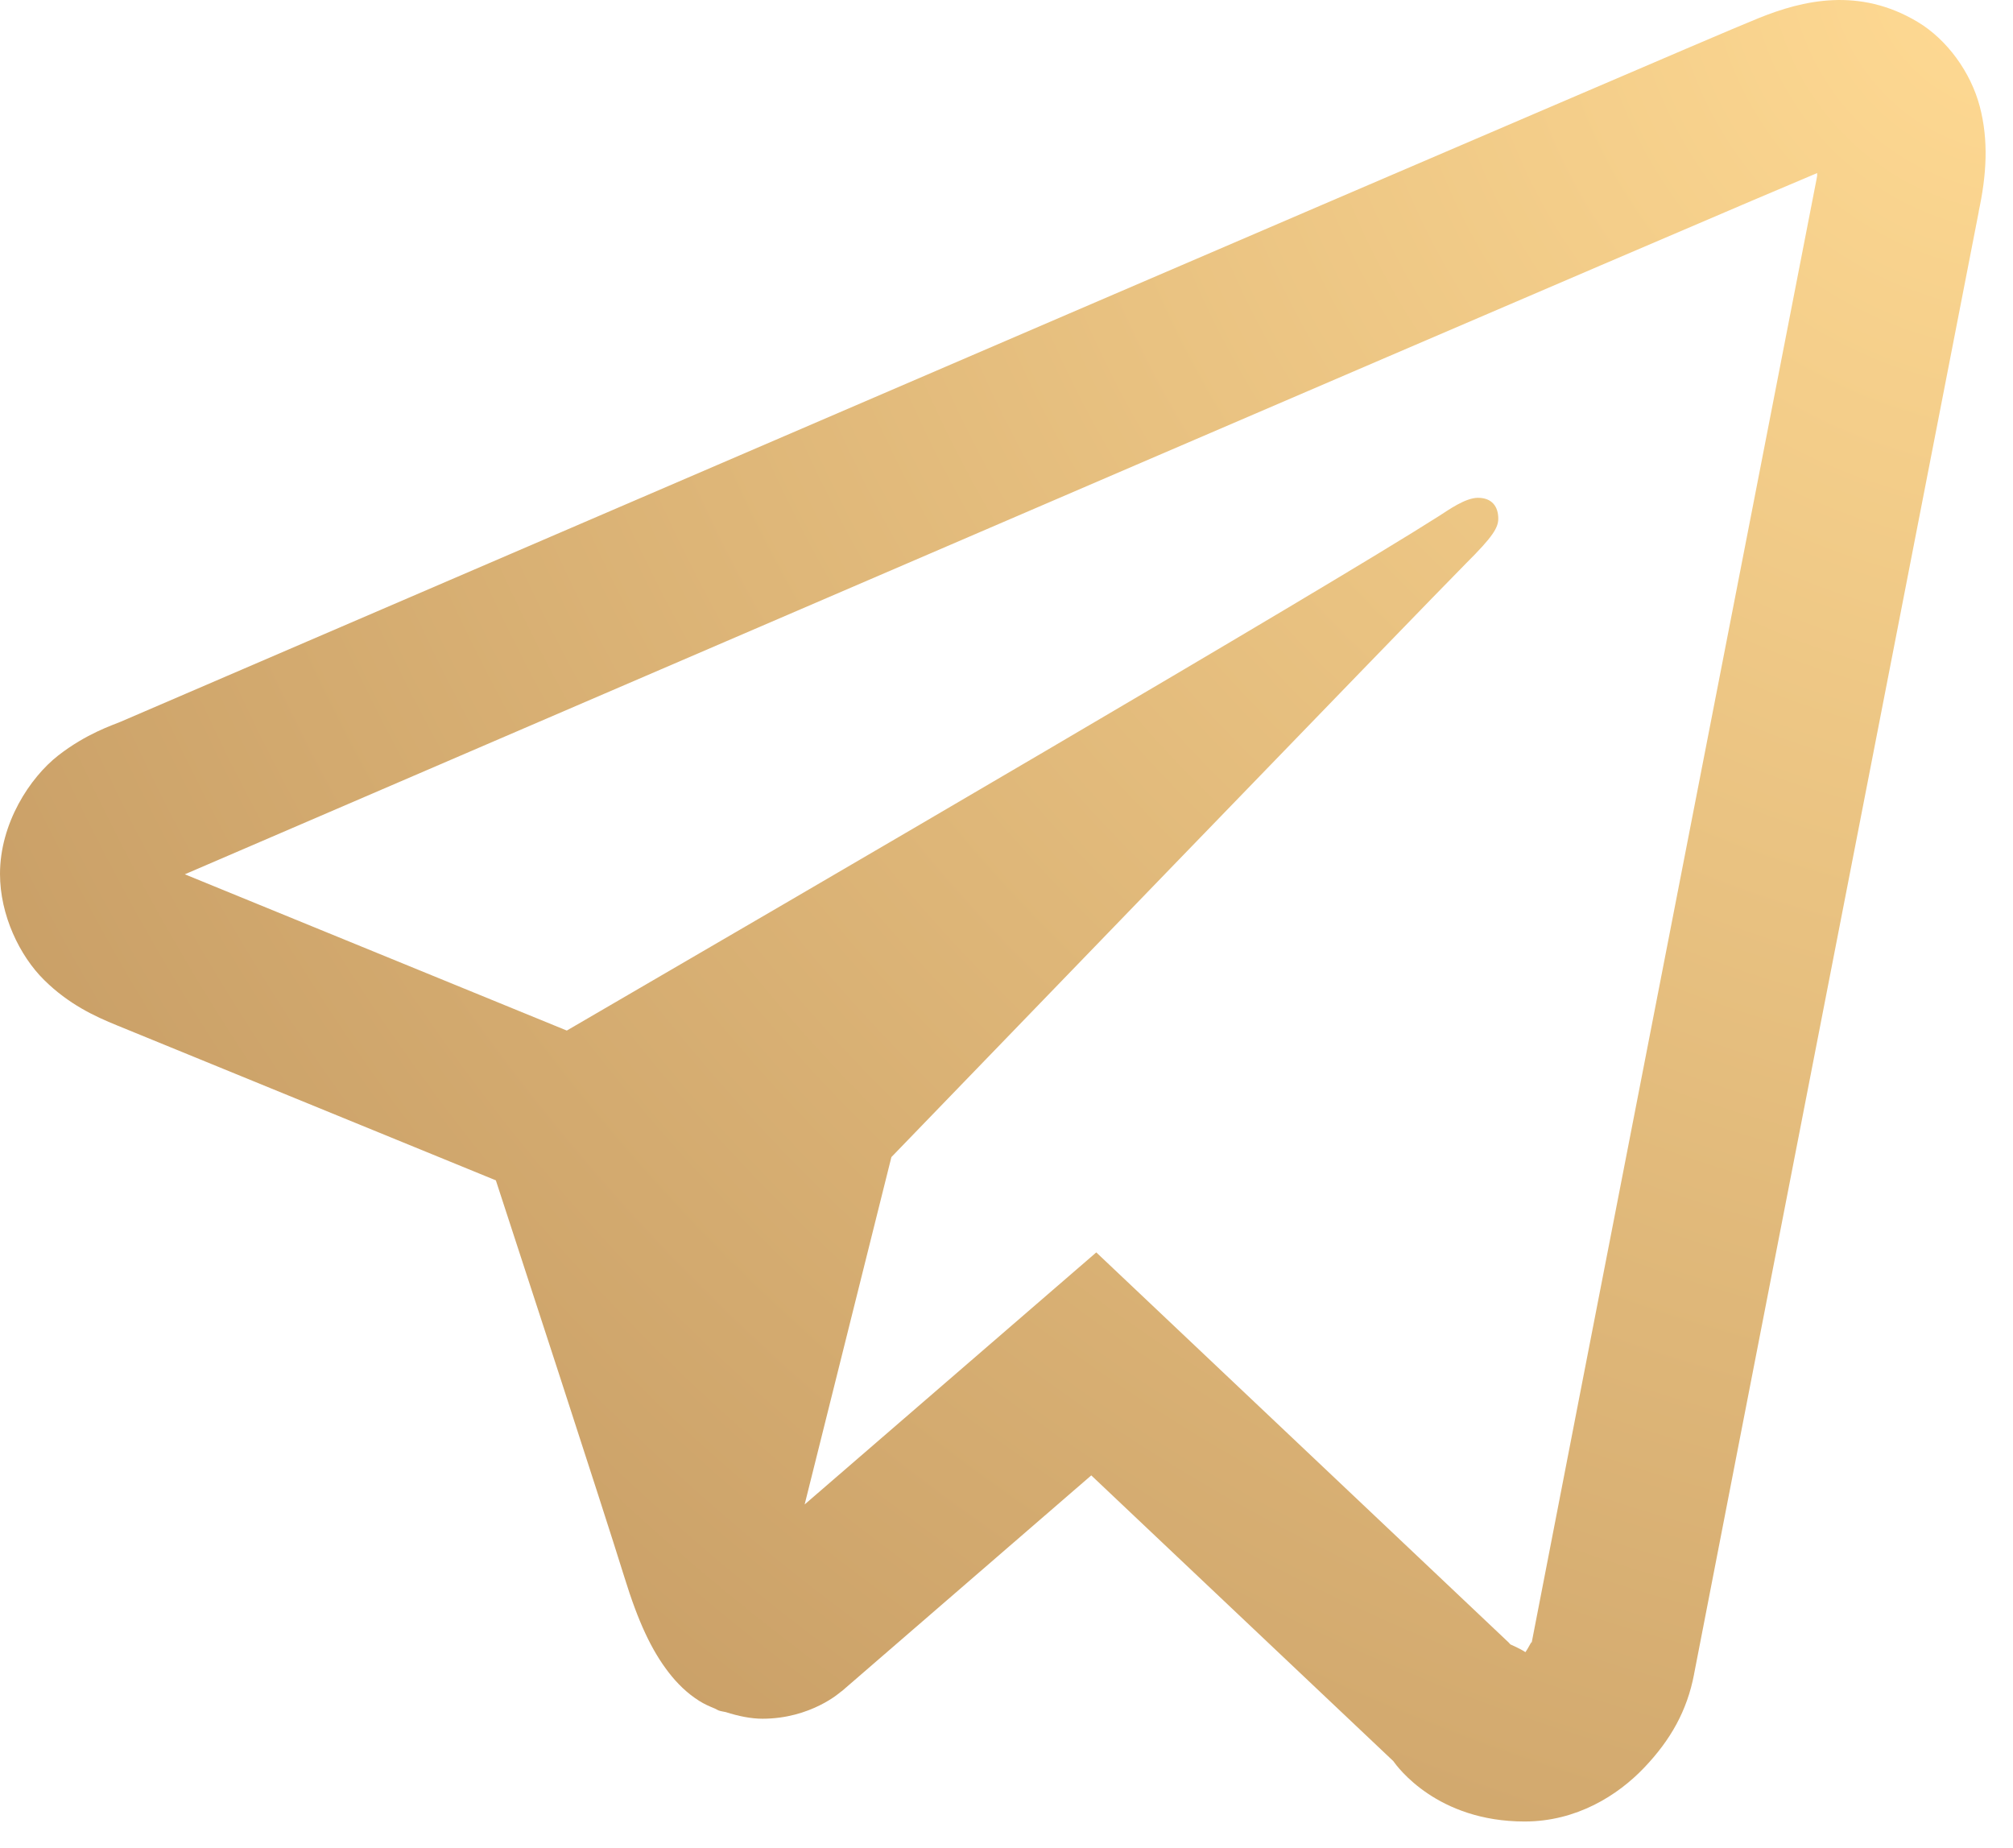 <?xml version="1.0" encoding="UTF-8"?> <svg xmlns="http://www.w3.org/2000/svg" width="73" height="67" viewBox="0 0 73 67" fill="none"> <path d="M66.463 0.006C65.488 0.049 64.579 0.333 63.779 0.656C63.03 0.957 60.167 2.185 55.658 4.119C51.145 6.054 45.169 8.62 38.795 11.361C26.046 16.844 11.713 23.015 4.371 26.174C4.095 26.292 3.132 26.6 2.109 27.398C1.087 28.196 0 29.85 0 31.693C0 33.179 0.708 34.656 1.6 35.537C2.491 36.418 3.434 36.854 4.242 37.183C7.174 38.38 16.265 42.1 17.982 42.803C18.587 44.654 21.878 54.72 22.641 57.187C23.144 58.815 23.623 59.835 24.246 60.644C24.558 61.049 24.92 61.404 25.359 61.681C25.535 61.792 25.727 61.878 25.922 61.957L25.934 61.963C25.978 61.981 26.017 62.011 26.062 62.027C26.148 62.057 26.206 62.061 26.32 62.086C26.777 62.233 27.239 62.326 27.65 62.326C29.406 62.326 30.48 61.359 30.48 61.359L30.545 61.312L39.574 53.502L50.525 63.861C50.68 64.079 52.118 66.053 55.289 66.053C57.172 66.053 58.666 65.108 59.625 64.101C60.584 63.095 61.181 62.038 61.435 60.709V60.703C61.673 59.447 71.766 7.635 71.766 7.635L71.748 7.705C72.043 6.356 72.121 5.1 71.795 3.861C71.469 2.622 70.61 1.435 69.545 0.797C68.48 0.158 67.438 -0.037 66.463 0.006ZM65.9 6.275C65.886 6.363 65.911 6.319 65.889 6.422L65.883 6.457L65.877 6.492C65.877 6.492 55.91 57.642 55.541 59.59C55.568 59.443 55.445 59.735 55.318 59.912C55.14 59.789 54.773 59.631 54.773 59.631L54.715 59.566L39.756 45.416L29.18 54.556L32.326 41.959C32.326 41.959 51.995 21.599 53.18 20.414C54.134 19.466 54.334 19.135 54.334 18.808C54.334 18.37 54.106 18.052 53.596 18.052C53.137 18.052 52.52 18.499 52.19 18.709C47.89 21.449 29.015 32.45 20.555 37.371C19.21 36.821 9.869 32.997 6.703 31.705C6.727 31.694 6.719 31.698 6.744 31.687C14.088 28.528 28.415 22.357 41.162 16.875C47.536 14.134 53.516 11.566 58.025 9.633C62.465 7.729 65.55 6.418 65.9 6.275Z" fill="url(#paint0_radial_70_14)"></path> <defs> <radialGradient id="paint0_radial_70_14" cx="0" cy="0" r="1" gradientUnits="userSpaceOnUse" gradientTransform="translate(72 9.02204e-06) rotate(137.467) scale(97.708 106.516)"> <stop stop-color="#FFDA93"></stop> <stop offset="0.995" stop-color="#BD925D"></stop> </radialGradient> </defs> </svg> 